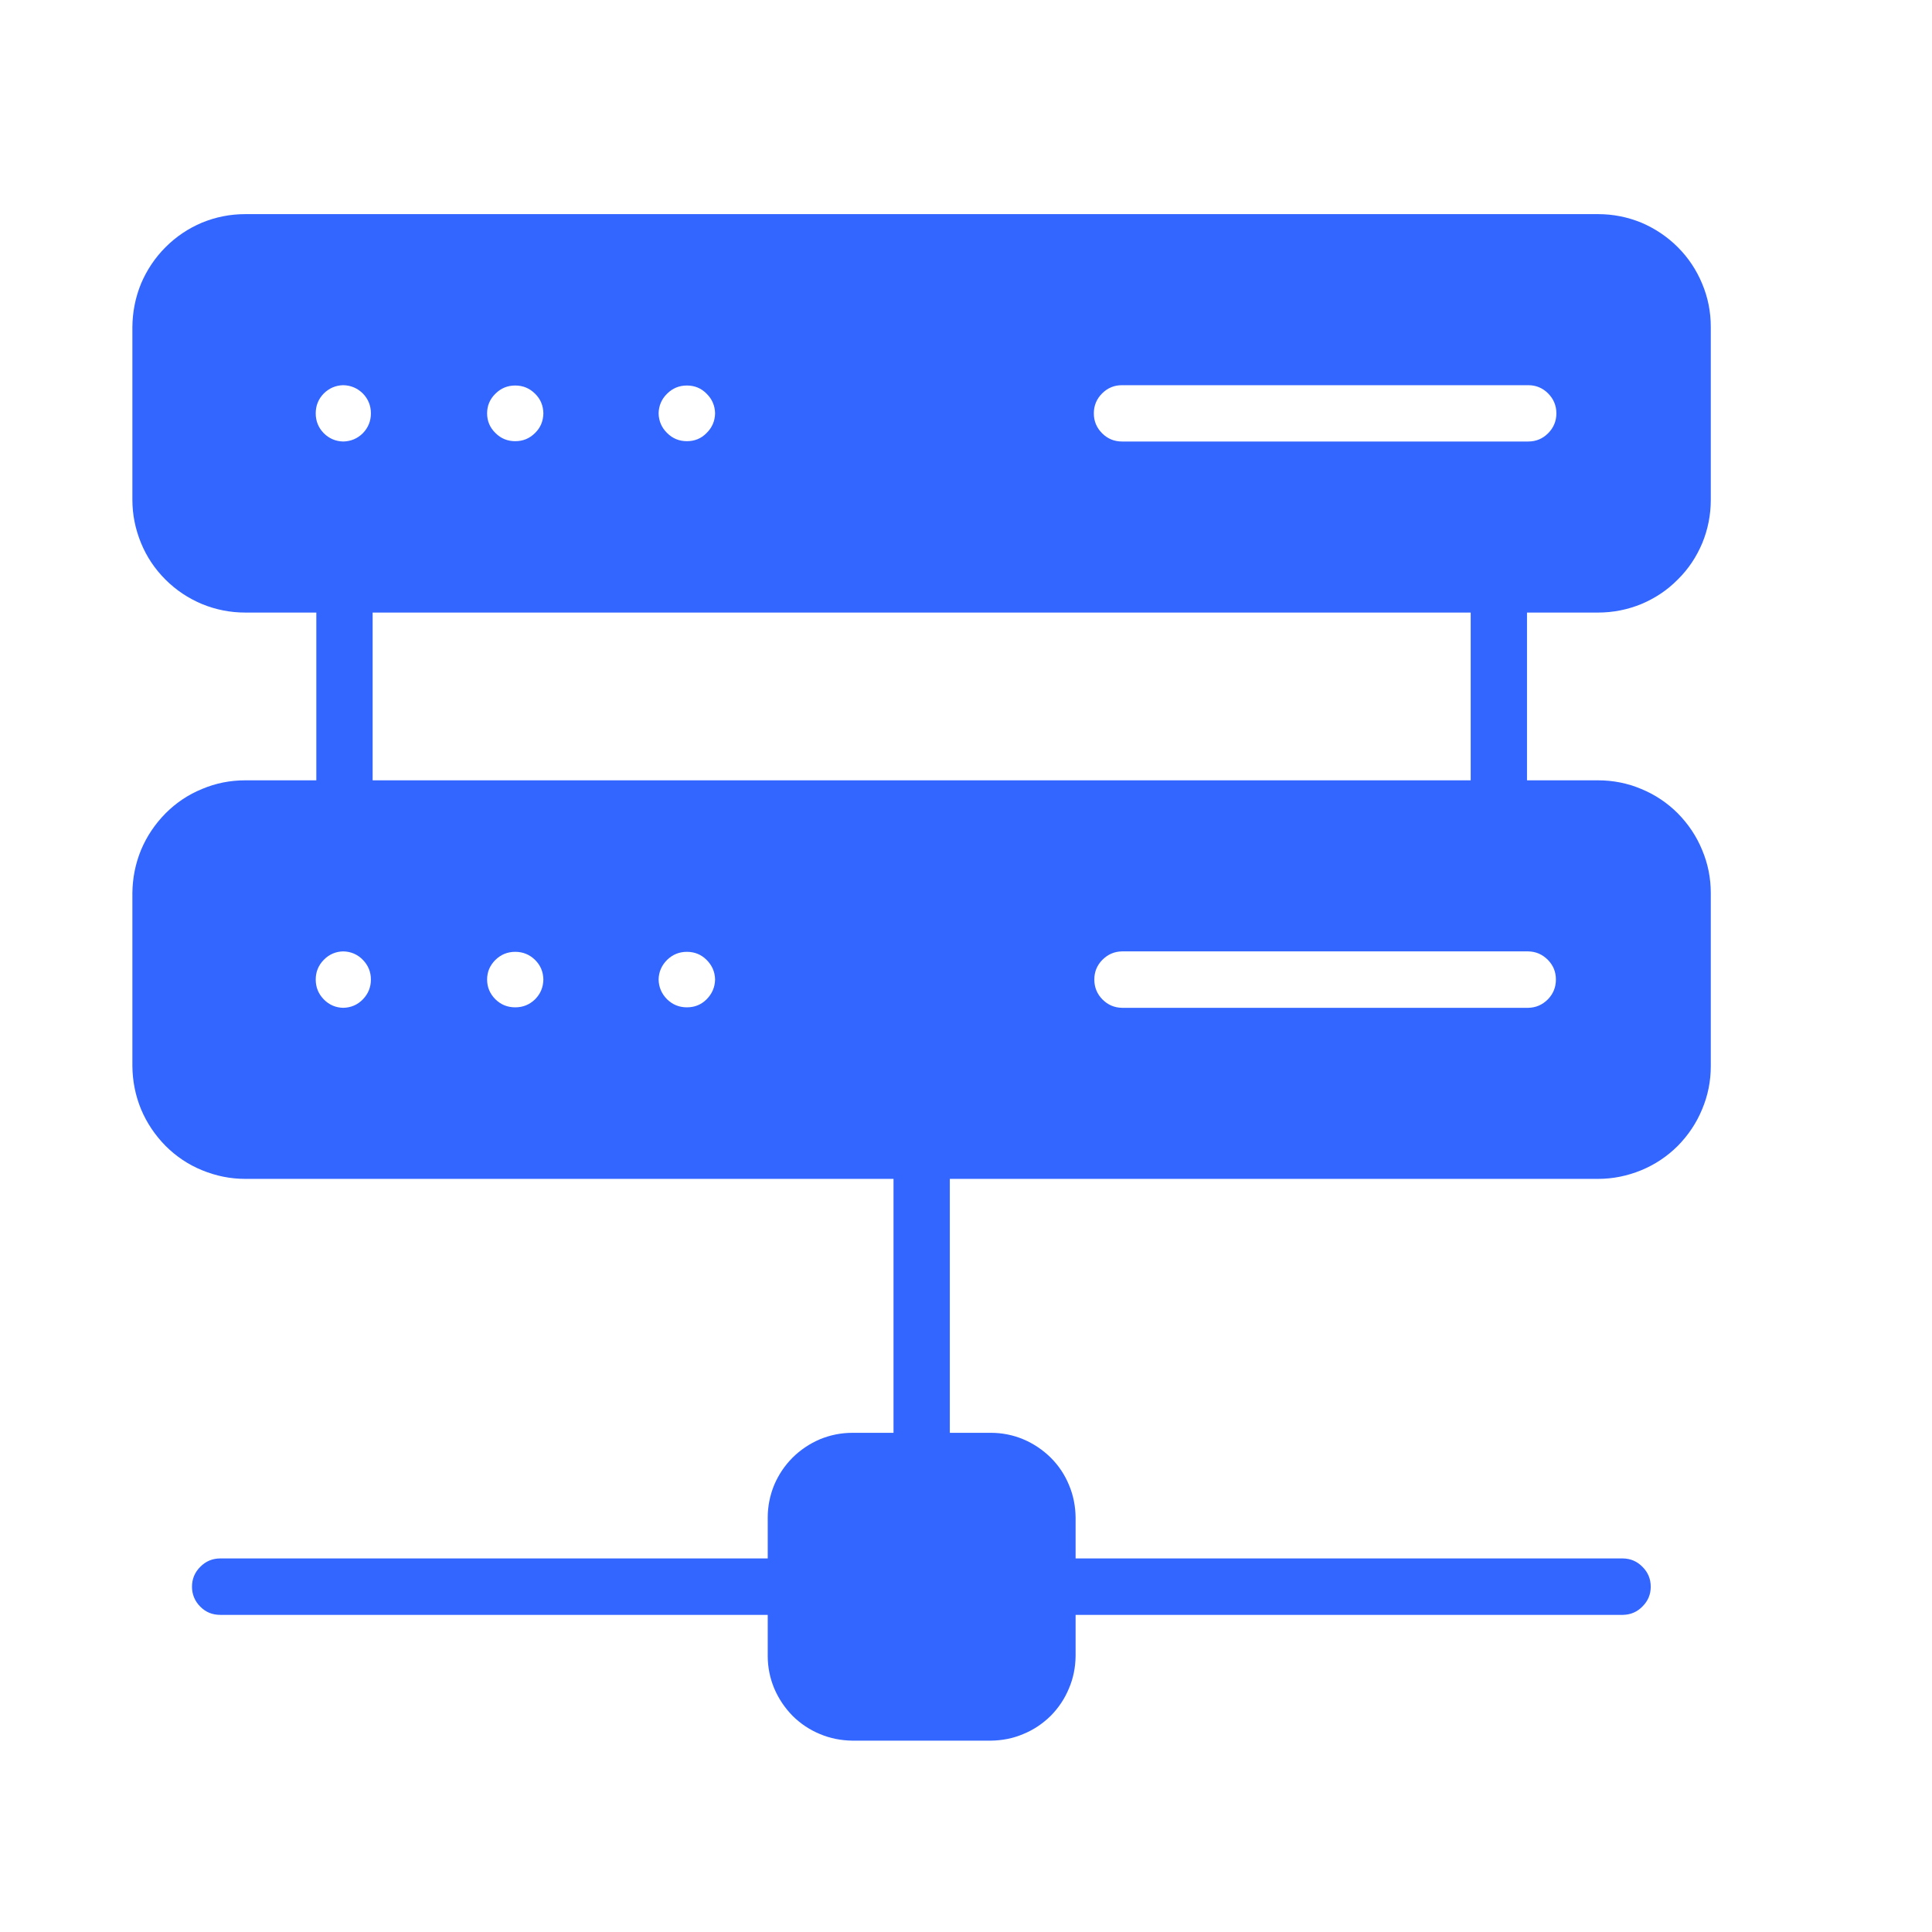 <svg xmlns="http://www.w3.org/2000/svg" xmlns:xlink="http://www.w3.org/1999/xlink" width="64" zoomAndPan="magnify" viewBox="0 0 48 48" height="64" preserveAspectRatio="xMidYMid meet" version="1.2"><g id="6259823c6e"><path style=" stroke:none;fill-rule:nonzero;fill:#3366ff;fill-opacity:1;" d="M 39.703 15.219 C 40.074 15.219 40.434 15.148 40.777 15.008 C 41.121 14.863 41.422 14.664 41.684 14.398 C 41.949 14.137 42.148 13.836 42.293 13.492 C 42.434 13.148 42.504 12.789 42.504 12.418 L 42.504 8.121 C 42.504 7.75 42.434 7.391 42.289 7.047 C 42.148 6.707 41.945 6.402 41.684 6.141 C 41.422 5.879 41.117 5.676 40.777 5.531 C 40.434 5.391 40.074 5.32 39.703 5.32 L 6.094 5.32 C 5.719 5.32 5.363 5.391 5.02 5.531 C 4.676 5.676 4.375 5.879 4.113 6.141 C 3.852 6.402 3.648 6.707 3.504 7.047 C 3.363 7.391 3.293 7.75 3.289 8.121 L 3.289 12.418 C 3.289 12.789 3.363 13.148 3.504 13.492 C 3.645 13.836 3.848 14.137 4.109 14.398 C 4.375 14.664 4.676 14.863 5.02 15.008 C 5.363 15.148 5.719 15.219 6.094 15.219 L 7.859 15.219 L 7.859 19.387 L 6.094 19.387 C 5.719 19.387 5.363 19.457 5.02 19.602 C 4.676 19.742 4.375 19.945 4.113 20.207 C 3.852 20.473 3.648 20.773 3.504 21.117 C 3.363 21.461 3.293 21.816 3.289 22.188 L 3.289 26.488 C 3.293 26.859 3.363 27.215 3.504 27.559 C 3.648 27.902 3.852 28.203 4.113 28.469 C 4.375 28.73 4.676 28.934 5.02 29.074 C 5.363 29.215 5.719 29.289 6.094 29.289 L 22.199 29.289 L 22.199 35.598 L 21.176 35.598 C 20.898 35.598 20.629 35.652 20.371 35.758 C 20.117 35.867 19.887 36.02 19.691 36.215 C 19.496 36.41 19.344 36.637 19.234 36.895 C 19.129 37.152 19.074 37.422 19.074 37.699 L 19.074 38.719 L 5.473 38.719 C 5.277 38.719 5.113 38.789 4.977 38.926 C 4.84 39.062 4.77 39.227 4.77 39.422 C 4.77 39.613 4.84 39.781 4.977 39.918 C 5.113 40.055 5.277 40.121 5.473 40.121 L 19.074 40.121 L 19.074 41.145 C 19.074 41.422 19.129 41.691 19.234 41.945 C 19.344 42.203 19.496 42.43 19.691 42.629 C 19.887 42.824 20.117 42.977 20.371 43.082 C 20.629 43.191 20.898 43.242 21.176 43.246 L 24.621 43.246 C 24.898 43.242 25.168 43.191 25.422 43.082 C 25.68 42.977 25.906 42.824 26.105 42.629 C 26.301 42.43 26.453 42.203 26.559 41.945 C 26.668 41.691 26.719 41.422 26.723 41.145 L 26.723 40.121 L 40.324 40.121 C 40.516 40.117 40.676 40.047 40.809 39.91 C 40.945 39.773 41.012 39.613 41.012 39.422 C 41.012 39.23 40.945 39.066 40.809 38.93 C 40.676 38.793 40.516 38.723 40.324 38.719 L 26.723 38.719 L 26.723 37.699 C 26.719 37.422 26.668 37.152 26.559 36.895 C 26.453 36.637 26.301 36.41 26.105 36.215 C 25.906 36.02 25.68 35.867 25.422 35.758 C 25.168 35.652 24.898 35.598 24.621 35.598 L 23.598 35.598 L 23.598 29.289 L 39.703 29.289 C 40.074 29.289 40.434 29.215 40.777 29.074 C 41.117 28.934 41.422 28.73 41.684 28.469 C 41.945 28.203 42.148 27.902 42.289 27.559 C 42.434 27.215 42.504 26.859 42.504 26.488 L 42.504 22.188 C 42.504 21.816 42.434 21.461 42.289 21.117 C 42.148 20.773 41.945 20.473 41.684 20.207 C 41.422 19.945 41.117 19.742 40.777 19.602 C 40.434 19.457 40.074 19.387 39.703 19.387 L 37.938 19.387 L 37.938 15.219 Z M 38.668 10.27 C 38.668 10.461 38.598 10.629 38.461 10.766 C 38.324 10.902 38.16 10.969 37.969 10.969 L 27.875 10.969 C 27.684 10.969 27.52 10.902 27.383 10.766 C 27.246 10.629 27.176 10.465 27.176 10.27 C 27.176 10.074 27.246 9.91 27.383 9.773 C 27.52 9.637 27.684 9.57 27.875 9.57 L 37.969 9.57 C 38.16 9.57 38.324 9.637 38.461 9.773 C 38.598 9.91 38.668 10.078 38.668 10.27 Z M 17.766 10.27 C 17.762 10.461 17.691 10.625 17.555 10.758 C 17.422 10.895 17.258 10.961 17.066 10.961 C 16.875 10.961 16.711 10.895 16.574 10.758 C 16.438 10.625 16.367 10.461 16.363 10.27 C 16.367 10.078 16.438 9.914 16.574 9.781 C 16.711 9.645 16.875 9.578 17.066 9.578 C 17.258 9.578 17.422 9.645 17.555 9.781 C 17.691 9.914 17.762 10.078 17.766 10.27 Z M 13.5 10.27 C 13.496 10.461 13.43 10.625 13.293 10.758 C 13.156 10.895 12.992 10.961 12.801 10.961 C 12.609 10.961 12.445 10.895 12.309 10.758 C 12.172 10.625 12.102 10.461 12.102 10.27 C 12.102 10.078 12.172 9.914 12.309 9.781 C 12.445 9.645 12.609 9.578 12.801 9.578 C 12.992 9.578 13.156 9.645 13.293 9.781 C 13.43 9.914 13.496 10.078 13.5 10.27 Z M 8.527 9.57 C 8.719 9.574 8.883 9.645 9.016 9.777 C 9.148 9.914 9.215 10.078 9.215 10.27 C 9.215 10.461 9.148 10.625 9.016 10.762 C 8.883 10.895 8.719 10.965 8.527 10.969 C 8.34 10.965 8.176 10.895 8.043 10.762 C 7.91 10.625 7.844 10.461 7.844 10.27 C 7.844 10.078 7.91 9.914 8.043 9.777 C 8.176 9.645 8.34 9.574 8.527 9.57 Z M 8.527 23.637 C 8.719 23.641 8.883 23.711 9.016 23.848 C 9.148 23.984 9.215 24.148 9.215 24.336 C 9.215 24.527 9.148 24.691 9.016 24.828 C 8.883 24.965 8.719 25.035 8.527 25.039 C 8.34 25.035 8.176 24.965 8.043 24.828 C 7.91 24.691 7.844 24.527 7.844 24.336 C 7.844 24.148 7.91 23.984 8.043 23.848 C 8.176 23.711 8.34 23.641 8.527 23.637 Z M 12.102 24.336 C 12.102 24.145 12.172 23.984 12.309 23.848 C 12.445 23.715 12.609 23.648 12.801 23.648 C 12.992 23.648 13.156 23.715 13.293 23.848 C 13.43 23.984 13.496 24.145 13.5 24.336 C 13.496 24.527 13.43 24.691 13.293 24.828 C 13.156 24.961 12.992 25.027 12.801 25.027 C 12.609 25.027 12.445 24.961 12.309 24.828 C 12.172 24.691 12.102 24.527 12.102 24.336 Z M 16.363 24.336 C 16.367 24.145 16.438 23.984 16.574 23.848 C 16.711 23.715 16.875 23.648 17.066 23.648 C 17.258 23.648 17.422 23.715 17.555 23.848 C 17.691 23.984 17.762 24.145 17.766 24.336 C 17.762 24.527 17.691 24.691 17.555 24.828 C 17.422 24.961 17.258 25.027 17.066 25.027 C 16.875 25.027 16.711 24.961 16.574 24.828 C 16.438 24.691 16.367 24.527 16.363 24.336 Z M 37.969 25.039 L 27.875 25.039 C 27.684 25.035 27.523 24.965 27.387 24.828 C 27.254 24.691 27.188 24.527 27.188 24.336 C 27.188 24.145 27.254 23.984 27.387 23.848 C 27.523 23.711 27.684 23.641 27.875 23.637 L 37.969 23.637 C 38.16 23.641 38.32 23.711 38.457 23.848 C 38.59 23.984 38.656 24.145 38.656 24.336 C 38.656 24.527 38.59 24.691 38.457 24.828 C 38.32 24.965 38.16 25.035 37.969 25.039 Z M 36.539 19.387 L 9.258 19.387 L 9.258 15.219 L 36.539 15.219 Z M 36.539 19.387 "></path></g></svg>